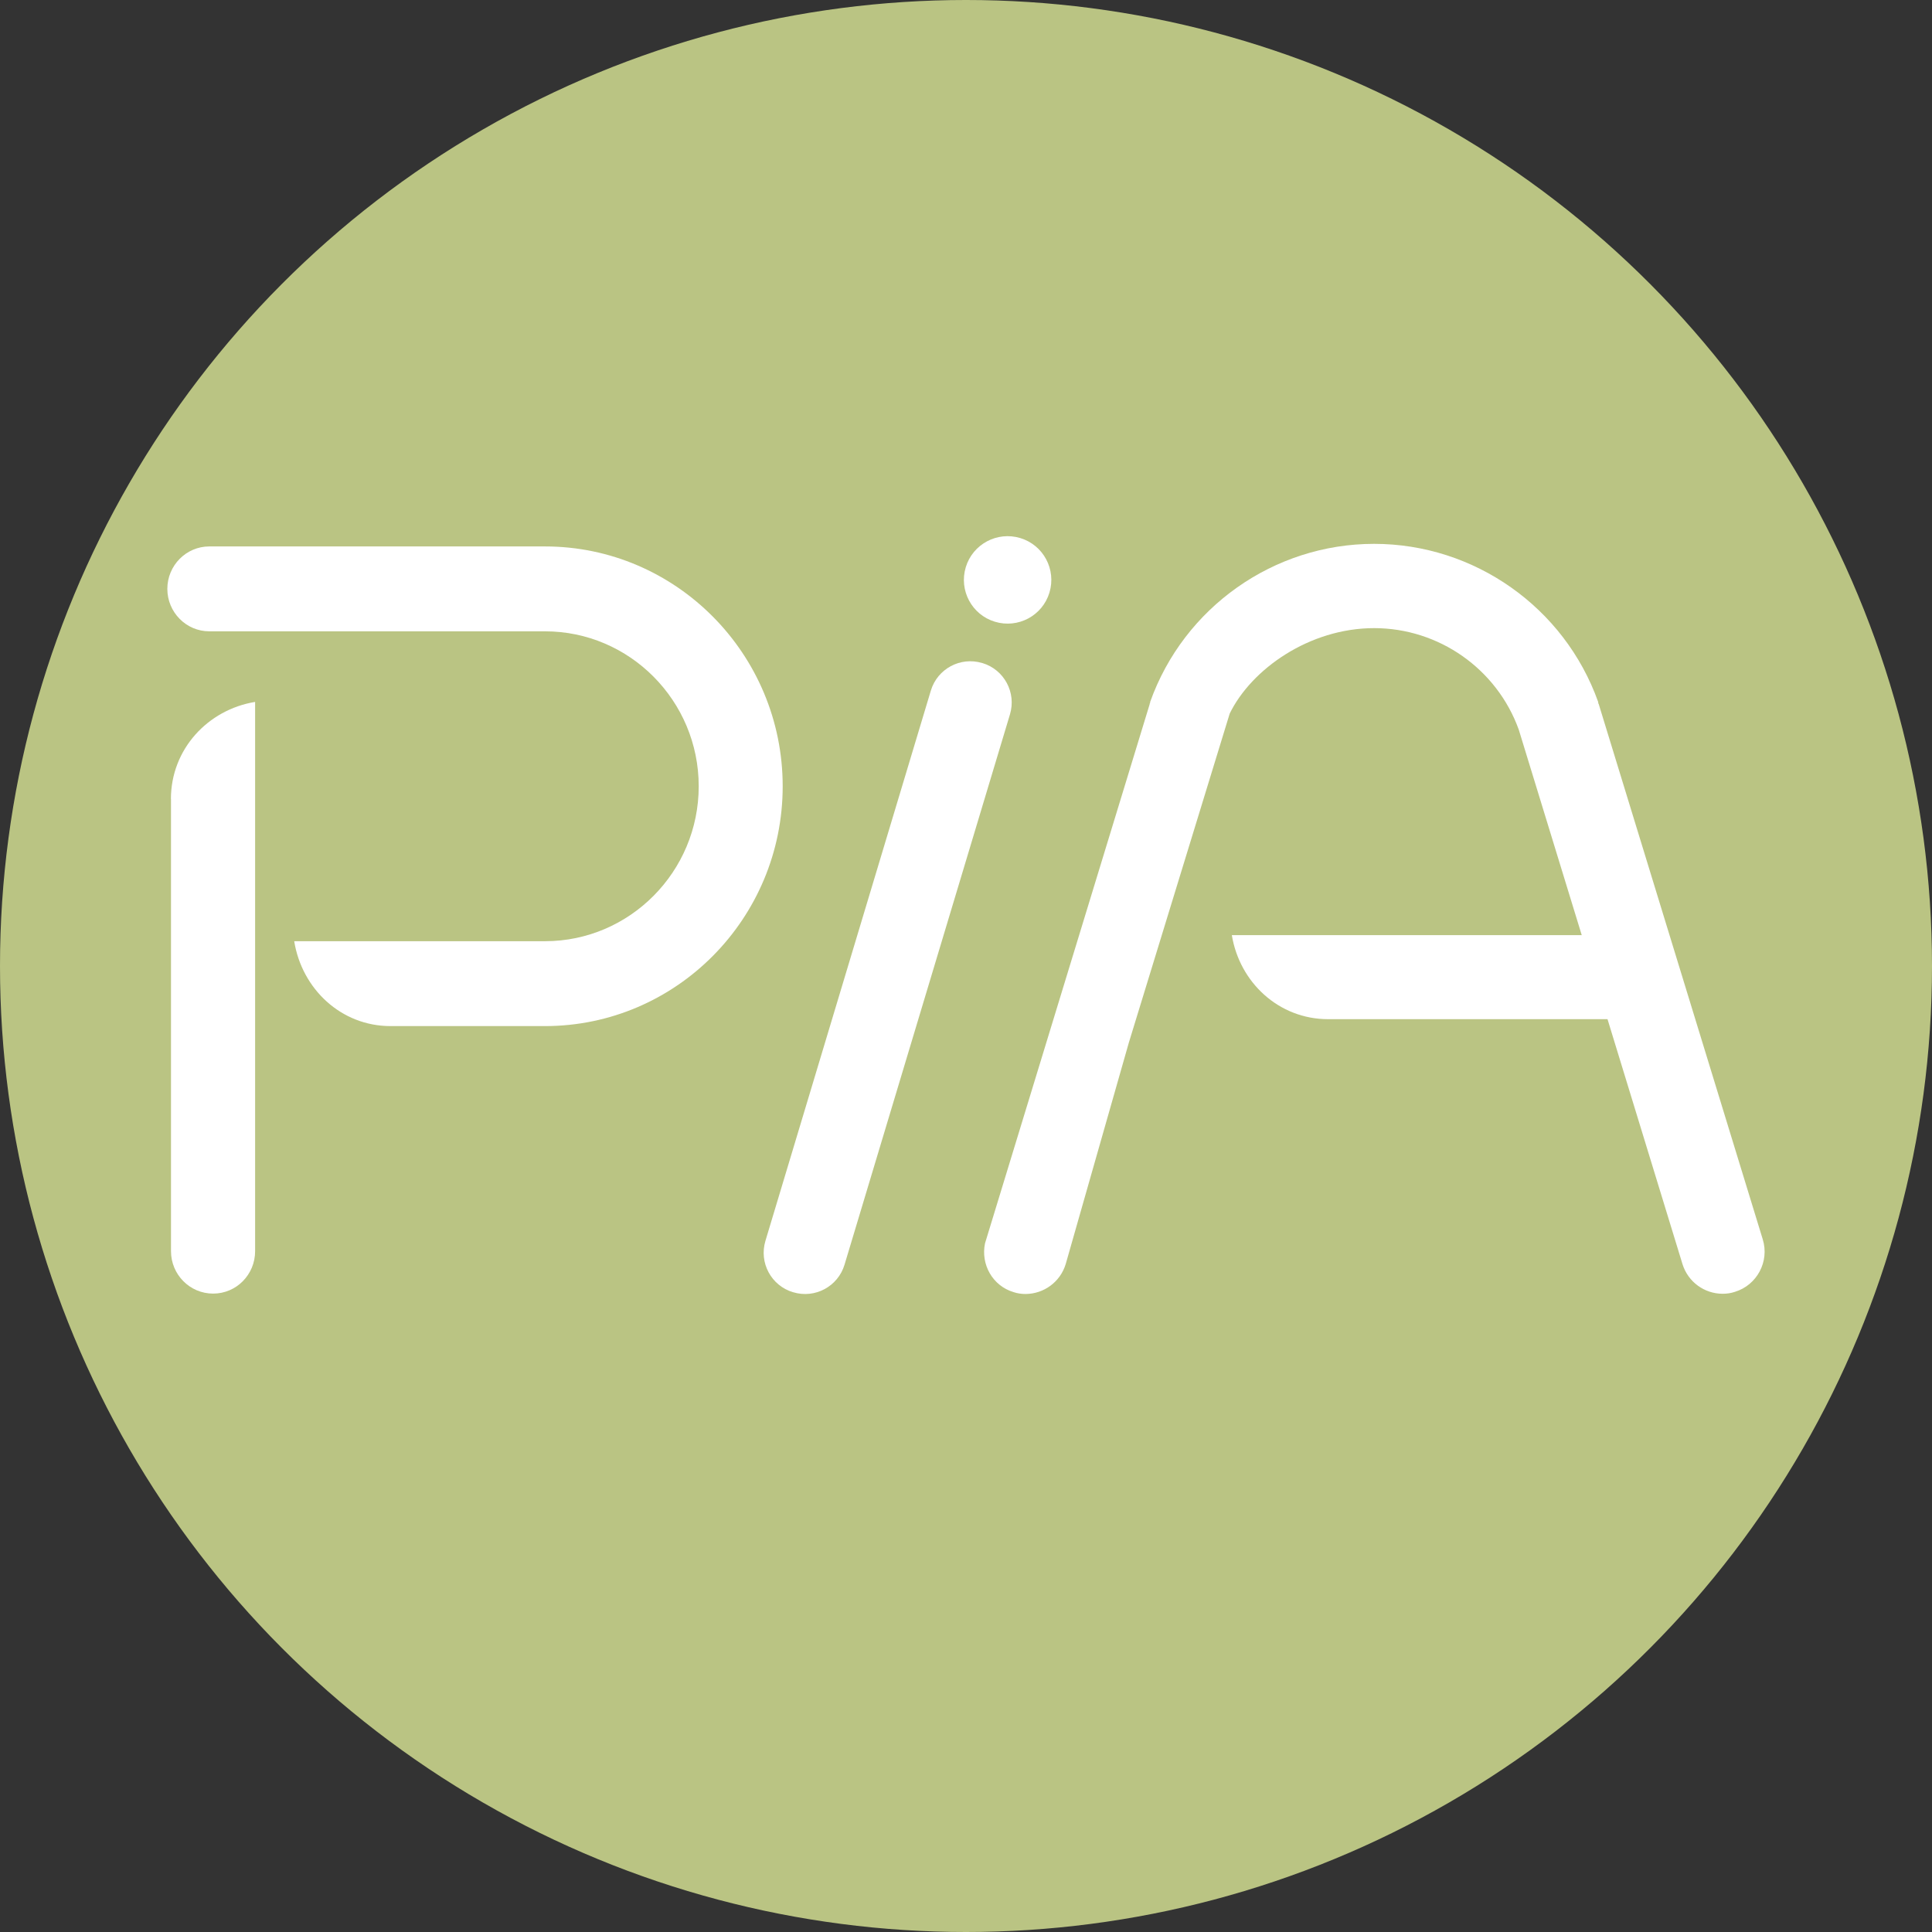 <svg xmlns="http://www.w3.org/2000/svg" version="1.1" xmlns:xlink="http://www.w3.org/1999/xlink" xmlns:svgjs="http://svgjs.dev/svgjs" width="254" height="254"><rect width="100%" height="100%" fill="#333333" stroke="none"/><svg id="SvgjsSvg1004" data-name="Laag 2" xmlns="http://www.w3.org/2000/svg" viewBox="0 0 254 254">
  <g id="SvgjsG1003" data-name="Laag 1">
    <circle cx="127" cy="127" r="127" style="fill: #bac483;"></circle>
    <g>
      <path d="M129.15,87.17h-.02c-2.87-.87-5.89,.76-6.75,3.62l-21.75,72.35c-.86,2.87,.76,5.89,3.63,6.75h.02c2.87,.87,5.89-.76,6.75-3.62l21.75-72.35c.86-2.87-.76-5.89-3.63-6.75Z" style="fill: #fff;"></path>
      <path d="M151.14,92.53s.05-.07,.07-.12v-.12c4.43-12.44,16.26-20.79,29.44-20.79s25.03,8.35,29.46,20.78c.02,.05,0,.12,.02,.18,0,.04,.02,.05,.05,.09l21.57,70.39c.9,2.91-.76,6.02-3.67,6.9-.53,.18-1.08,.25-1.61,.25-2.37,0-4.55-1.54-5.28-3.92l-9.85-32.18h-36.73c-6.5,0-11.65-4.85-12.66-11.05h46l-8.28-27.02c-2.88-7.98-10.5-13.34-19.01-13.34s-16.13,5.38-18.99,11.23l-13.26,43.26-8.3,29.11c-.72,2.38-2.89,3.92-5.26,3.94-.55,0-1.08-.07-1.61-.25-2.75-.83-4.32-3.64-3.74-6.41l21.66-70.92-.04,.02Z" style="fill: #fff;"></path>
      <path d="M130.8,81.74c3.04,.92,6.25-.79,7.17-3.83,.92-3.04-.79-6.25-3.83-7.17-3.04-.92-6.25,.79-7.17,3.83-.92,3.04,.79,6.25,3.83,7.17Z" style="fill: #fff;"></path>
      <path d="M71.64,71.84H27.52c-3.05,0-5.52,2.51-5.52,5.58s2.47,5.58,5.52,5.58h44.13c11.14,0,20.21,9.14,20.21,20.37s-9.07,20.37-20.21,20.37H38.68c1.01,6.27,6.16,11.16,12.66,11.16h20.3c17.25,0,31.26-14.14,31.26-31.53s-14.02-31.53-31.26-31.53Z" style="fill: #fff;"></path>
      <path d="M22.48,105.04v59.45c0,3.07,2.47,5.58,5.54,5.58s5.52-2.51,5.52-5.58V92.28c-6.21,1.02-11.07,6.21-11.07,12.78v-.02Z" style="fill: #fff;"></path>
    </g>
  </g>
</svg><style>@media (prefers-color-scheme: light) { :root { filter: none; } }
@media (prefers-color-scheme: dark) { :root { filter: none; } }
</style></svg>